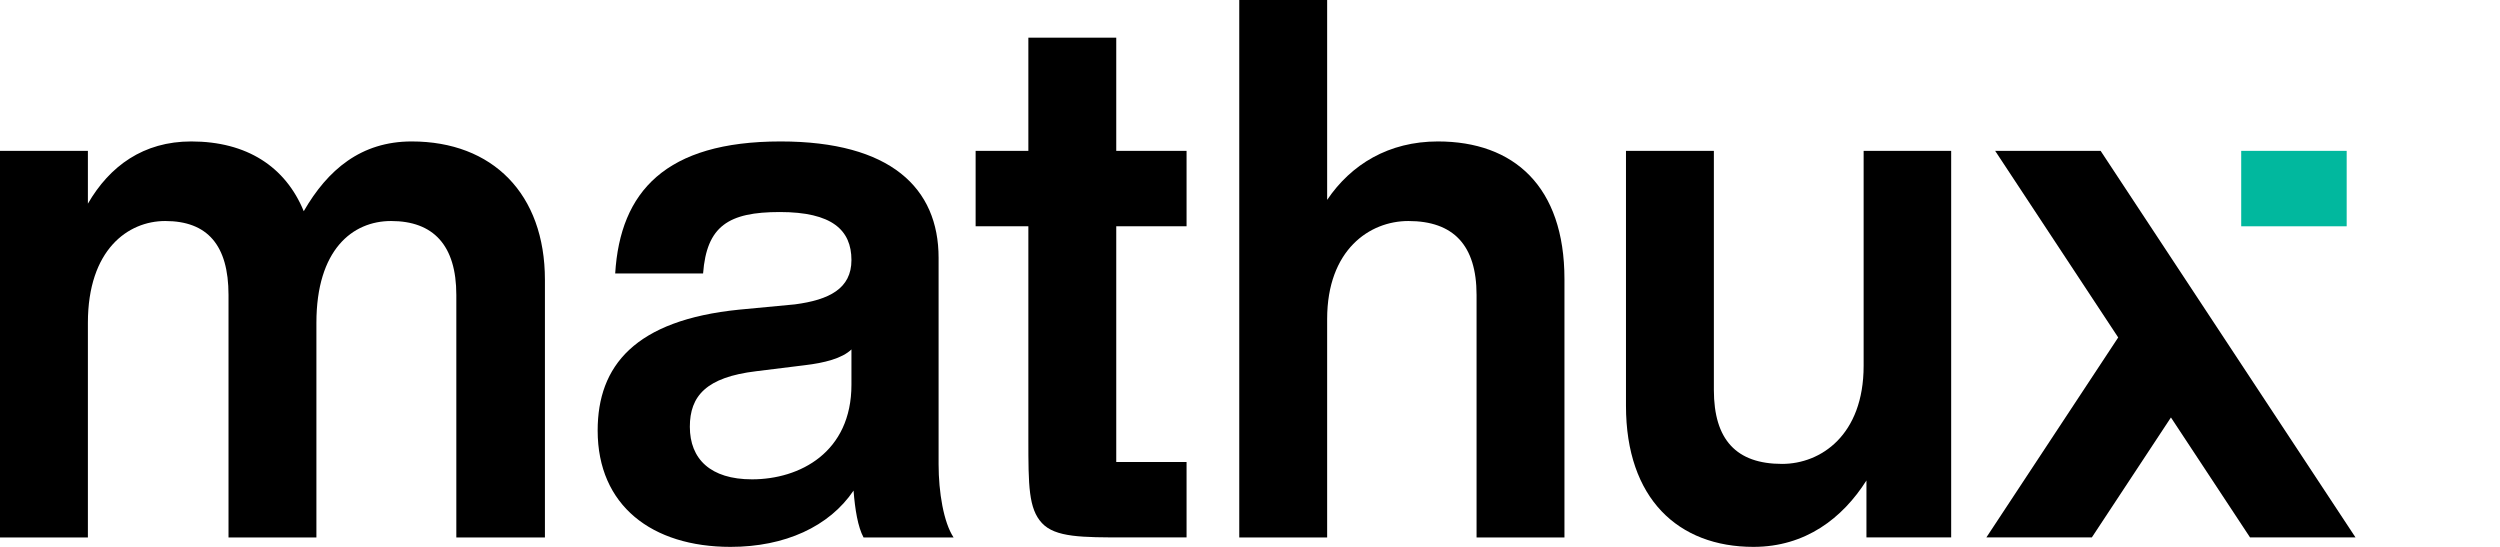<svg xmlns="http://www.w3.org/2000/svg" width="64" height="14" viewBox="0 0 64 14" fill="none"><path d="M53.776 3.862H51.076L54.226 8.639L50.851 13.758H53.551L55.576 10.687L57.601 13.758H60.301L53.776 3.862Z" fill="black"></path><path d="M57.375 3.862H60.075V5.793H57.375V3.862Z" fill="#01B89E"></path><path d="M47.709 3.862V9.365C47.709 11.142 46.611 11.876 45.621 11.876C44.451 11.876 43.875 11.258 43.875 9.983V3.862H41.625V10.389C41.625 12.764 42.962 14 44.888 14C46.219 14 47.169 13.266 47.781 12.3V13.758H49.95V3.862H47.709Z" fill="black"></path><path d="M36.81 3.621C35.55 3.621 34.587 4.21 33.975 5.117V0H31.725V13.759H33.975V8.168C33.975 6.392 35.064 5.658 36.054 5.658C37.206 5.658 37.8 6.276 37.8 7.55V13.759H40.05V7.145C40.05 4.77 38.754 3.621 36.81 3.621Z" fill="black"></path><path fill-rule="evenodd" clip-rule="evenodd" d="M30.376 3.862V5.793H28.576V11.827H30.376V13.758H28.801C27.698 13.758 27.016 13.758 26.674 13.391C26.331 13.023 26.326 12.431 26.326 11.248V5.793H24.976V3.862H26.326V0.965H28.576V3.862H30.376Z" fill="black"></path><path d="M24.412 13.759C24.156 13.375 24.028 12.597 24.028 11.886V6.6C24.028 4.813 22.8 3.621 19.983 3.621C17.038 3.621 15.877 4.905 15.749 7H17.999C18.091 5.789 18.647 5.428 19.964 5.428C21.3 5.428 21.797 5.889 21.797 6.658C21.797 7.388 21.227 7.677 20.349 7.792L18.922 7.927C16.251 8.196 15.3 9.368 15.3 11.021C15.3 12.943 16.69 14 18.702 14C20.093 14 21.229 13.481 21.851 12.559C21.888 13.039 21.961 13.49 22.107 13.759H24.412ZM19.251 12.271C18.19 12.271 17.66 11.752 17.66 10.925C17.66 10.137 18.08 9.656 19.361 9.503L20.605 9.349C21.099 9.291 21.559 9.176 21.797 8.945V9.849C21.797 11.579 20.477 12.271 19.251 12.271Z" fill="black"></path><path d="M10.539 3.621C9.243 3.621 8.388 4.345 7.776 5.407C7.308 4.268 6.318 3.621 4.896 3.621C3.672 3.621 2.808 4.249 2.25 5.214V3.862H0V13.759H2.25V8.265C2.25 6.392 3.276 5.658 4.23 5.658C5.31 5.658 5.85 6.276 5.85 7.551V13.759H8.1V8.265C8.1 6.392 9.023 5.658 10.012 5.658C11.092 5.658 11.682 6.276 11.682 7.551V13.759H13.95V7.164C13.95 4.963 12.609 3.621 10.539 3.621Z" fill="black"></path></svg>